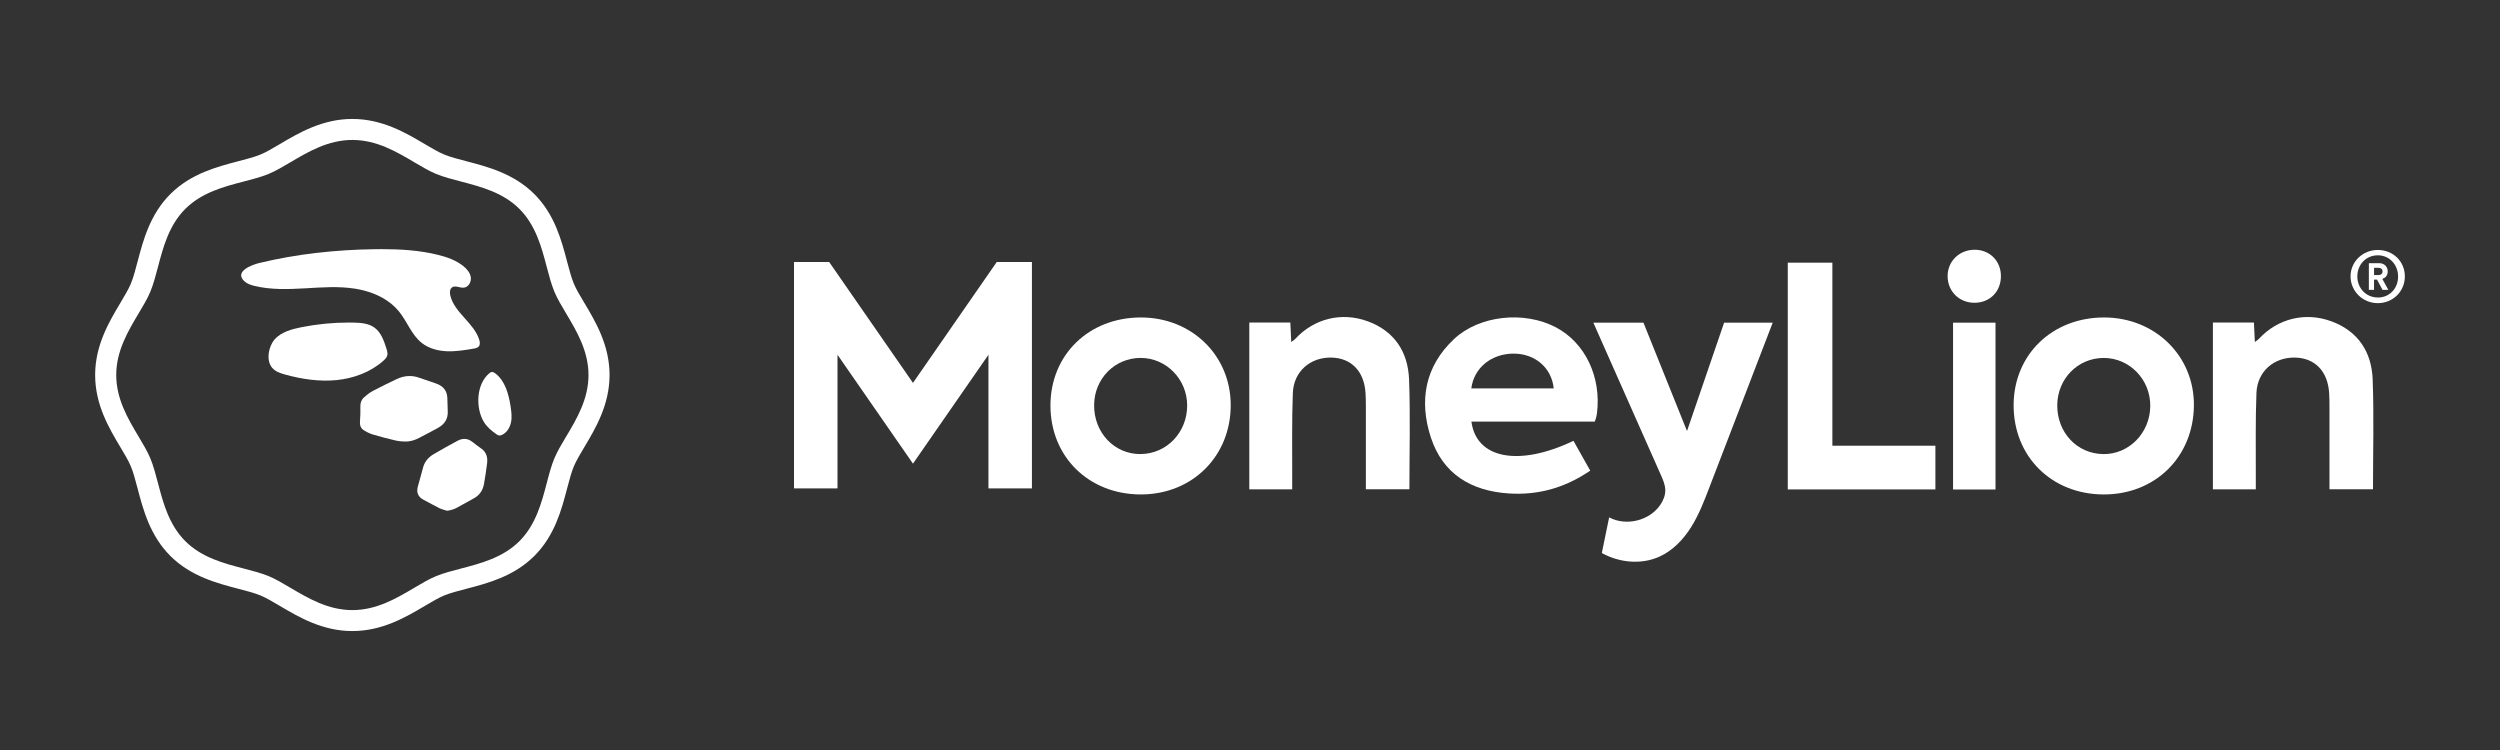 <svg width="250" height="75" viewBox="0 0 250 75" fill="none" xmlns="http://www.w3.org/2000/svg">
<rect x="0" y="0" width="250" height="75" fill="#333333" stroke="none"/>
<path d="M155.597 32.737C152.412 31.055 147.915 31.535 145.387 33.92C142.48 36.663 141.897 40.083 143.082 43.733C144.272 47.395 147.115 49.093 150.857 49.343C153.8 49.54 156.497 48.792 159.022 47.062C158.432 46.015 157.887 45.045 157.347 44.083C151.882 46.69 147.627 45.877 147.142 42.163H159.477C159.477 42.163 159.645 41.755 159.697 41.33C160.147 37.72 158.537 34.29 155.597 32.737ZM147.132 38.84C147.392 36.778 149.152 35.352 151.387 35.362C153.525 35.373 155.165 36.79 155.372 38.84H147.13H147.132Z" fill="white"/>
<path d="M114.072 31.747C108.877 31.757 105.055 35.48 105.045 40.537C105.037 45.667 108.867 49.442 114.085 49.445C119.245 49.445 123.095 45.602 123.072 40.472C123.052 35.52 119.15 31.737 114.072 31.747ZM114.082 45.407C111.445 45.44 109.382 43.27 109.412 40.49C109.44 37.852 111.49 35.787 114.075 35.792C116.627 35.797 118.707 37.922 118.717 40.532C118.725 43.227 116.687 45.372 114.085 45.405L114.082 45.407Z" fill="white"/>
<path d="M210.45 31.747C205.252 31.725 201.39 35.437 201.362 40.477C201.335 45.627 205.13 49.42 210.34 49.445C215.517 49.47 219.355 45.69 219.39 40.532C219.425 35.6 215.525 31.77 210.45 31.747ZM210.307 45.407C207.692 45.367 205.705 43.245 205.725 40.512C205.747 37.872 207.785 35.8 210.367 35.795C212.962 35.79 215.062 37.965 215.027 40.625C214.992 43.315 212.887 45.45 210.307 45.41V45.407Z" fill="white"/>
<path d="M233.14 32.133C230.525 31.165 227.76 31.86 225.892 33.883C225.792 33.992 225.655 34.07 225.485 34.2C225.45 33.48 225.422 32.875 225.392 32.25H221.29V48.932H225.58C225.58 48.422 225.58 47.987 225.58 47.553C225.592 44.797 225.535 42.04 225.645 39.29C225.73 37.138 227.4 35.71 229.515 35.758C231.505 35.803 232.787 37.14 232.915 39.322C232.942 39.763 232.947 40.203 232.947 40.645C232.947 43.032 232.947 45.42 232.947 47.807V48.928H237.3C237.3 45.212 237.402 41.575 237.267 37.947C237.162 35.205 235.825 33.123 233.14 32.13V32.133Z" fill="white"/>
<path d="M136.78 32.133C134.165 31.165 131.4 31.86 129.532 33.883C129.432 33.992 129.295 34.07 129.125 34.2C129.09 33.48 129.062 32.875 129.032 32.25H124.93V48.932H129.22C129.22 48.422 129.22 47.987 129.22 47.553C129.232 44.797 129.175 42.04 129.285 39.29C129.37 37.138 131.04 35.71 133.152 35.758C135.142 35.803 136.425 37.14 136.555 39.322C136.58 39.763 136.587 40.203 136.587 40.645C136.587 43.032 136.587 45.42 136.587 47.807V48.928H140.94C140.94 45.212 141.042 41.575 140.907 37.947C140.802 35.205 139.465 33.123 136.78 32.13V32.133Z" fill="white"/>
<path d="M183.237 26.267H178.777V48.942H193.54V44.572H183.237V26.267Z" fill="white"/>
<path d="M199.55 32.267H195.305V48.95H199.55V32.267Z" fill="white"/>
<path d="M197.45 24.975C195.892 24.985 194.712 26.18 194.762 27.7C194.81 29.195 195.975 30.3 197.485 30.277C199.007 30.257 200.095 29.142 200.092 27.607C200.092 26.092 198.96 24.965 197.45 24.975Z" fill="white"/>
<path d="M91.297 38.288L82.915 26.198H79.402V48.837H83.75V35.477L91.297 46.365L98.845 35.477V48.837H103.192V26.198H99.677L91.297 38.288Z" fill="white"/>
<path d="M168.7 43.1C168.7 43.1 165.967 36.282 164.347 32.27H159.337C161.135 36.337 165.68 46.572 166.097 47.52C166.31 48.002 166.525 48.502 166.53 49.028C166.532 49.553 166.322 50.06 166.025 50.492C164.94 52.078 162.605 52.645 160.915 51.735C160.67 52.925 160.427 54.112 160.182 55.303C161.922 56.267 164.112 56.487 165.927 55.672C167.267 55.07 168.327 53.96 169.11 52.715C169.892 51.47 170.425 50.087 170.947 48.715C172.617 44.355 175.987 35.597 177.27 32.27H172.41L168.702 43.1H168.7Z" fill="white"/>
<path d="M237.777 24.997C236.262 24.997 235.055 26.172 235.055 27.64C235.055 29.108 236.262 30.315 237.777 30.315C239.292 30.315 240.485 29.14 240.485 27.64C240.485 26.14 239.31 24.997 237.777 24.997ZM237.795 29.75C236.602 29.75 235.732 28.815 235.732 27.64C235.732 26.465 236.602 25.53 237.78 25.53C238.957 25.53 239.81 26.48 239.81 27.657C239.81 28.835 238.955 29.753 237.795 29.753V29.75Z" fill="white"/>
<path d="M238.277 27.875C238.41 27.823 238.525 27.75 238.61 27.642C238.717 27.505 238.772 27.337 238.772 27.142C238.772 27.027 238.752 26.92 238.712 26.82C238.672 26.72 238.615 26.633 238.542 26.558C238.47 26.483 238.38 26.422 238.272 26.38C238.167 26.337 238.047 26.317 237.92 26.317H236.885V28.99H237.402V27.962H237.665C237.68 27.962 237.69 27.962 237.705 27.962L238.252 28.99H238.835L238.232 27.892C238.247 27.885 238.26 27.878 238.275 27.872L238.277 27.875ZM237.842 27.505H237.405V26.782H237.842C237.97 26.782 238.07 26.815 238.145 26.883C238.217 26.948 238.255 27.035 238.255 27.148C238.255 27.26 238.22 27.343 238.145 27.407C238.072 27.473 237.97 27.508 237.842 27.508V27.505Z" fill="white"/>
<path fill-rule="evenodd" clip-rule="evenodd" d="M58.435 30.293C58.01 29.582 57.613 28.915 57.383 28.365C57.133 27.762 56.925 26.975 56.705 26.142C56.153 24.043 55.468 21.433 53.42 19.395C51.373 17.358 48.75 16.672 46.645 16.125C45.808 15.905 45.015 15.7 44.41 15.45C43.858 15.223 43.188 14.825 42.475 14.405C40.585 13.287 38.23 11.895 35.235 11.895C32.24 11.895 29.885 13.287 27.993 14.405C27.283 14.825 26.61 15.223 26.058 15.45C25.453 15.7 24.663 15.905 23.825 16.125C21.718 16.675 19.095 17.358 17.048 19.395C15 21.433 14.315 24.043 13.763 26.142C13.545 26.975 13.338 27.765 13.085 28.367C12.858 28.915 12.46 29.582 12.038 30.29C10.913 32.175 9.515 34.517 9.515 37.502C9.515 40.487 10.913 42.828 12.035 44.71C12.458 45.417 12.858 46.087 13.085 46.635C13.338 47.237 13.543 48.028 13.763 48.86C14.315 50.958 15 53.568 17.048 55.605C19.095 57.642 21.718 58.325 23.823 58.875C24.665 59.095 25.455 59.3 26.058 59.55C26.61 59.778 27.28 60.175 27.993 60.595C29.883 61.712 32.238 63.105 35.235 63.105C38.233 63.105 40.585 61.712 42.478 60.595C43.193 60.172 43.863 59.775 44.41 59.55C45.015 59.3 45.805 59.095 46.64 58.877C48.753 58.328 51.375 57.645 53.423 55.605C55.47 53.568 56.158 50.958 56.708 48.86C56.928 48.025 57.135 47.237 57.385 46.635C57.615 46.085 58.013 45.417 58.435 44.71C59.558 42.828 60.955 40.485 60.955 37.5C60.955 34.515 59.558 32.175 58.438 30.293H58.435ZM56.623 43.638C56.163 44.413 55.725 45.145 55.438 45.833C55.13 46.568 54.905 47.422 54.67 48.33C54.158 50.278 53.578 52.487 51.933 54.125C50.29 55.763 48.07 56.34 46.113 56.85C45.203 57.087 44.345 57.31 43.605 57.615C42.915 57.9 42.18 58.335 41.403 58.795C39.648 59.833 37.655 61.01 35.238 61.01C32.82 61.01 30.828 59.833 29.07 58.795C28.293 58.335 27.558 57.9 26.868 57.615C26.128 57.31 25.27 57.085 24.36 56.85C22.403 56.34 20.183 55.763 18.54 54.125C16.895 52.487 16.315 50.28 15.803 48.33C15.565 47.425 15.34 46.568 15.033 45.833C14.748 45.145 14.31 44.413 13.848 43.64C12.805 41.89 11.623 39.91 11.623 37.502C11.623 35.095 12.805 33.112 13.848 31.365C14.31 30.593 14.748 29.86 15.033 29.172C15.34 28.435 15.565 27.58 15.803 26.675C16.315 24.727 16.895 22.517 18.54 20.88C20.185 19.245 22.403 18.665 24.36 18.155C25.27 17.918 26.13 17.695 26.868 17.39C27.558 17.105 28.293 16.67 29.073 16.21C30.828 15.172 32.82 13.995 35.238 13.995C37.655 13.995 39.648 15.172 41.403 16.21C42.18 16.67 42.915 17.105 43.605 17.39C44.345 17.695 45.203 17.92 46.113 18.157C48.07 18.668 50.29 19.245 51.933 20.883C53.575 22.517 54.158 24.727 54.67 26.677C54.908 27.582 55.133 28.438 55.44 29.175C55.728 29.863 56.165 30.595 56.625 31.367C57.668 33.117 58.85 35.097 58.85 37.505C58.85 39.913 57.668 41.895 56.625 43.642L56.623 43.638Z" fill="white"/>
<path fill-rule="evenodd" clip-rule="evenodd" d="M30.47 28.835C32.155 28.738 33.855 28.605 35.52 28.87C35.795 28.915 36.068 28.97 36.34 29.038C37.718 29.385 39.02 30.06 39.903 31.152C40.723 32.165 41.16 33.495 42.185 34.3C42.888 34.852 43.8 35.09 44.695 35.125C45.59 35.16 46.48 35.013 47.363 34.862C47.553 34.83 47.758 34.79 47.88 34.642C48.03 34.462 47.993 34.195 47.923 33.972C47.39 32.282 45.455 31.285 45.033 29.565C44.96 29.27 44.965 28.902 45.215 28.733C45.415 28.598 45.655 28.655 45.903 28.71C46.06 28.747 46.223 28.782 46.378 28.767C46.838 28.725 47.14 28.205 47.083 27.747C47.025 27.29 46.703 26.91 46.343 26.617C45.605 26.02 44.683 25.7 43.76 25.475C41.94 25.03 40.058 24.915 38.18 24.915C37.945 24.915 37.708 24.915 37.47 24.92C33.585 24.973 29.698 25.392 25.92 26.302C25.165 26.485 23.36 27.168 24.465 28.15C24.733 28.387 25.085 28.5 25.43 28.585C27.068 28.99 28.78 28.93 30.465 28.835H30.47Z" fill="white"/>
<path fill-rule="evenodd" clip-rule="evenodd" d="M38.725 35.54C38.745 35.462 38.75 35.385 38.745 35.307C38.735 35.157 38.69 35.008 38.645 34.865C38.395 34.075 38.105 33.23 37.428 32.748C36.845 32.335 36.088 32.275 35.37 32.26C35.208 32.258 35.045 32.255 34.885 32.255C33.313 32.255 31.74 32.407 30.198 32.71C29.24 32.898 28.113 33.182 27.45 33.958C26.858 34.65 26.58 36.035 27.218 36.782C27.545 37.163 28.05 37.33 28.535 37.462C30.198 37.917 31.933 38.18 33.648 38.01C35.363 37.84 37.063 37.215 38.345 36.068C38.508 35.92 38.673 35.755 38.728 35.542L38.725 35.54Z" fill="white"/>
<path fill-rule="evenodd" clip-rule="evenodd" d="M43.805 42.785C44.44 42.432 44.807 41.905 44.775 41.15C44.757 40.71 44.745 40.265 44.735 39.822C44.717 39.057 44.3 38.595 43.607 38.35C43.025 38.142 42.44 37.943 41.852 37.75C41.55 37.65 41.25 37.602 40.955 37.602C40.512 37.602 40.08 37.71 39.655 37.915C38.855 38.303 38.055 38.682 37.272 39.1C36.952 39.27 36.657 39.505 36.387 39.752C36.13 39.985 36.025 40.307 36.037 40.665C36.047 40.92 36.037 41.175 36.037 41.415C36.022 41.685 36.012 41.938 35.995 42.193C35.972 42.535 36.09 42.835 36.367 43.015C36.65 43.197 36.965 43.352 37.287 43.45C38.032 43.675 38.79 43.87 39.55 44.047C39.88 44.125 40.227 44.153 40.567 44.155C41.047 44.155 41.495 44.01 41.917 43.788C42.547 43.455 43.185 43.133 43.807 42.788L43.805 42.785Z" fill="white"/>
<path fill-rule="evenodd" clip-rule="evenodd" d="M48.127 44.855C47.822 44.635 47.517 44.413 47.222 44.18C46.968 43.98 46.705 43.89 46.44 43.89C46.21 43.89 45.977 43.958 45.745 44.083C44.938 44.513 44.14 44.96 43.352 45.425C42.855 45.72 42.48 46.142 42.318 46.715C42.13 47.373 41.95 48.032 41.775 48.693C41.623 49.267 41.825 49.703 42.358 49.98C42.895 50.26 43.42 50.56 43.962 50.828C44.193 50.94 44.453 50.995 44.697 51.075C45.065 51.03 45.392 50.935 45.697 50.767C46.27 50.455 46.84 50.138 47.41 49.82C47.977 49.502 48.295 49.005 48.403 48.377C48.52 47.697 48.625 47.015 48.71 46.33C48.782 45.745 48.645 45.222 48.13 44.855H48.127Z" fill="white"/>
<path fill-rule="evenodd" clip-rule="evenodd" d="M49.535 37.345C49.44 37.27 49.33 37.2 49.213 37.2C49.2 37.2 49.185 37.2 49.173 37.2C49.08 37.212 49 37.27 48.928 37.33C47.613 38.415 47.533 40.83 48.41 42.23C48.715 42.715 49.165 43.09 49.635 43.417C49.72 43.477 49.81 43.535 49.91 43.547C50.01 43.56 50.113 43.53 50.203 43.487C50.688 43.262 50.993 42.755 51.1 42.235C51.128 42.105 51.143 41.972 51.15 41.84C51.173 41.445 51.12 41.04 51.06 40.645C50.868 39.417 50.523 38.102 49.535 37.34V37.345Z" fill="white"/>
</svg>
